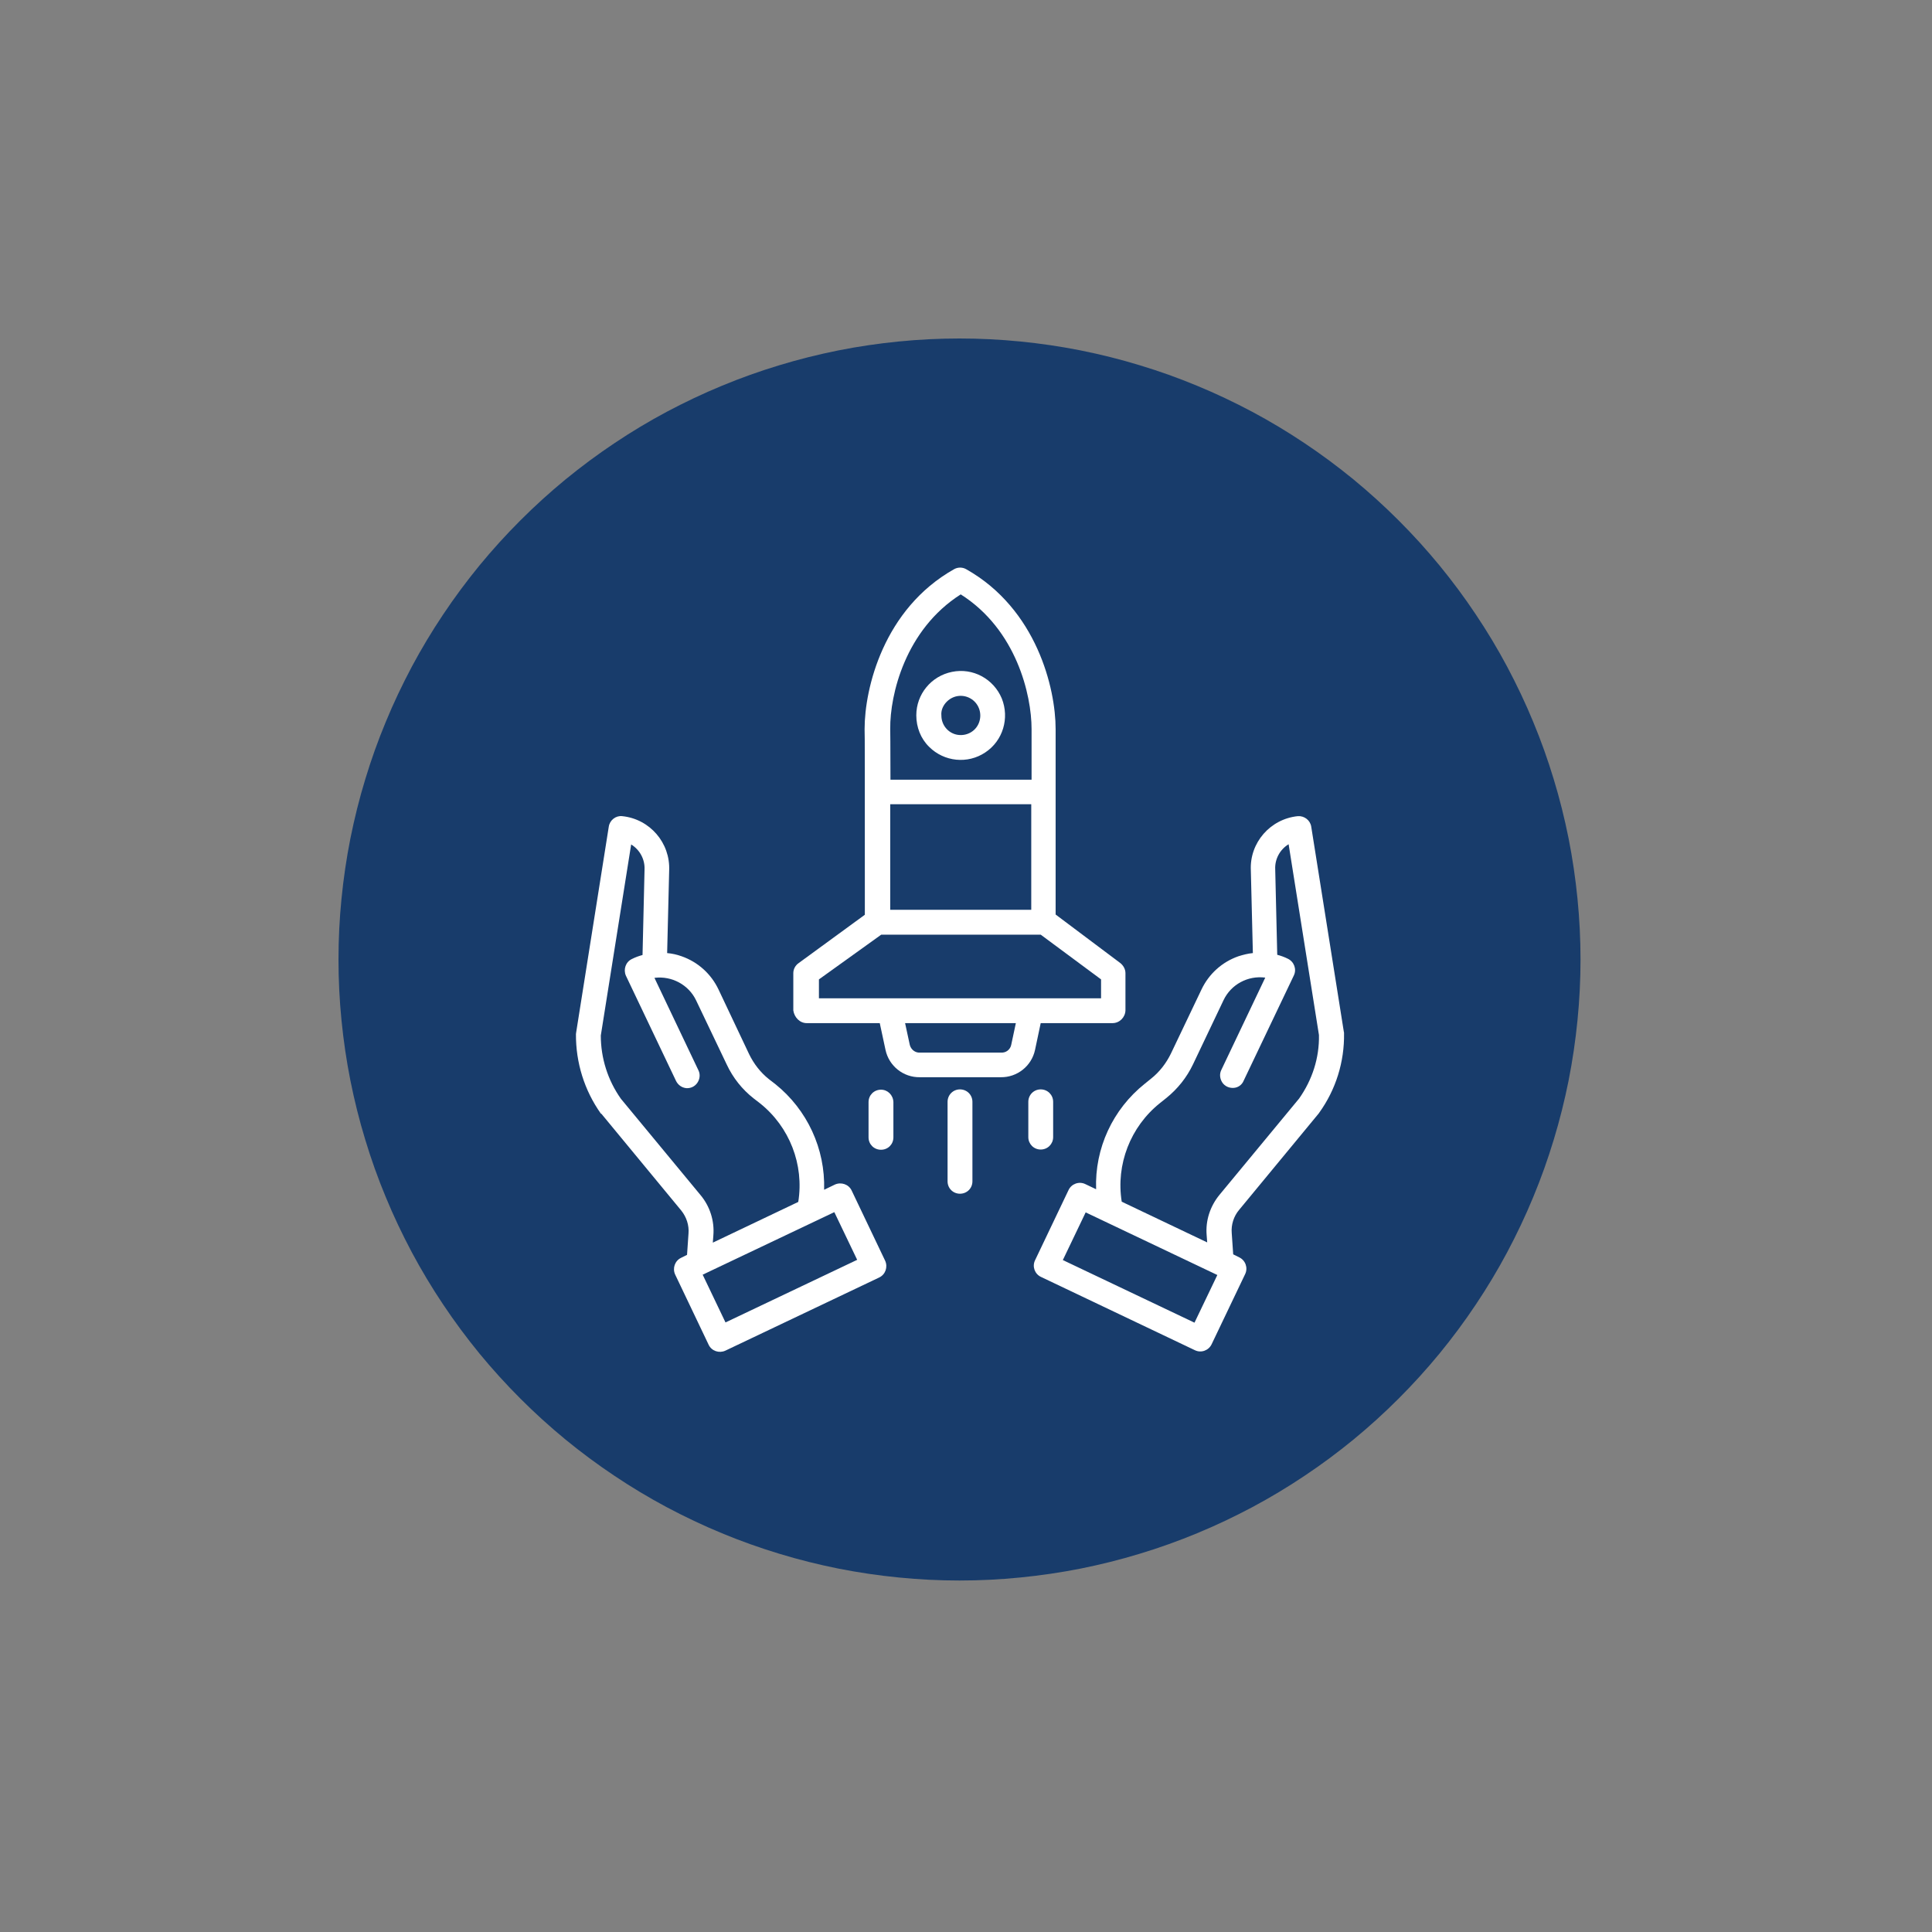 <svg xmlns="http://www.w3.org/2000/svg" xmlns:xlink="http://www.w3.org/1999/xlink" width="130" zoomAndPan="magnify" viewBox="0 0 97.5 97.5" height="130" preserveAspectRatio="xMidYMid meet" version="1.0"><rect x="0" y="0" width="97.5" height="97.5" fill="#808080" stroke="none"/><defs><clipPath id="3f3c8a4808"><path d="M 17.082 17.082 L 79.762 17.082 L 79.762 79.762 L 17.082 79.762 Z M 17.082 17.082 " clip-rule="nonzero"/></clipPath></defs><g clip-path="url(#3f3c8a4808)"><path fill="#183c6b" d="M 79.762 48.422 C 79.762 49.449 79.711 50.473 79.609 51.492 C 79.508 52.516 79.359 53.527 79.16 54.535 C 78.957 55.543 78.711 56.535 78.41 57.52 C 78.113 58.5 77.77 59.465 77.375 60.414 C 76.984 61.363 76.543 62.289 76.062 63.195 C 75.578 64.102 75.051 64.98 74.48 65.832 C 73.91 66.688 73.297 67.512 72.648 68.305 C 71.996 69.098 71.309 69.855 70.582 70.582 C 69.855 71.309 69.098 71.996 68.305 72.648 C 67.512 73.297 66.688 73.91 65.832 74.48 C 64.98 75.051 64.102 75.578 63.195 76.062 C 62.289 76.543 61.363 76.984 60.414 77.375 C 59.465 77.77 58.5 78.113 57.52 78.41 C 56.535 78.711 55.543 78.957 54.535 79.16 C 53.527 79.359 52.516 79.508 51.492 79.609 C 50.473 79.711 49.449 79.762 48.422 79.762 C 47.395 79.762 46.371 79.711 45.352 79.609 C 44.328 79.508 43.316 79.359 42.309 79.16 C 41.301 78.957 40.309 78.711 39.324 78.41 C 38.344 78.113 37.379 77.77 36.43 77.375 C 35.48 76.984 34.555 76.543 33.648 76.062 C 32.742 75.578 31.863 75.051 31.012 74.48 C 30.156 73.91 29.332 73.297 28.539 72.648 C 27.746 71.996 26.988 71.309 26.262 70.582 C 25.535 69.855 24.848 69.098 24.195 68.305 C 23.547 67.512 22.934 66.688 22.363 65.832 C 21.793 64.98 21.266 64.102 20.781 63.195 C 20.301 62.289 19.859 61.363 19.469 60.414 C 19.074 59.465 18.73 58.5 18.434 57.52 C 18.133 56.535 17.887 55.543 17.684 54.535 C 17.484 53.527 17.336 52.516 17.234 51.492 C 17.133 50.473 17.082 49.449 17.082 48.422 C 17.082 47.395 17.133 46.371 17.234 45.352 C 17.336 44.328 17.484 43.316 17.684 42.309 C 17.887 41.301 18.133 40.309 18.434 39.324 C 18.73 38.344 19.074 37.379 19.469 36.43 C 19.859 35.48 20.301 34.555 20.781 33.648 C 21.266 32.742 21.793 31.863 22.363 31.012 C 22.934 30.156 23.547 29.332 24.195 28.539 C 24.848 27.746 25.535 26.988 26.262 26.262 C 26.988 25.535 27.746 24.848 28.539 24.195 C 29.332 23.547 30.156 22.934 31.012 22.363 C 31.863 21.793 32.742 21.266 33.648 20.781 C 34.555 20.301 35.48 19.859 36.43 19.469 C 37.379 19.074 38.344 18.73 39.324 18.434 C 40.309 18.133 41.301 17.887 42.309 17.684 C 43.316 17.484 44.328 17.336 45.352 17.234 C 46.371 17.133 47.395 17.082 48.422 17.082 C 49.449 17.082 50.473 17.133 51.492 17.234 C 52.516 17.336 53.527 17.484 54.535 17.684 C 55.543 17.887 56.535 18.133 57.52 18.434 C 58.5 18.73 59.465 19.074 60.414 19.469 C 61.363 19.859 62.289 20.301 63.195 20.781 C 64.102 21.266 64.98 21.793 65.832 22.363 C 66.688 22.934 67.512 23.547 68.305 24.195 C 69.098 24.848 69.855 25.535 70.582 26.262 C 71.309 26.988 71.996 27.746 72.648 28.539 C 73.297 29.332 73.91 30.156 74.48 31.012 C 75.051 31.863 75.578 32.742 76.062 33.648 C 76.543 34.555 76.984 35.48 77.375 36.43 C 77.77 37.379 78.113 38.344 78.41 39.324 C 78.711 40.309 78.957 41.301 79.16 42.309 C 79.359 43.316 79.508 44.328 79.609 45.352 C 79.711 46.371 79.762 47.395 79.762 48.422 Z M 79.762 48.422 " fill-opacity="1" fill-rule="nonzero"/></g><path fill="#ffffff" d="M 66.172 41.715 C 66.121 41.391 65.82 41.164 65.496 41.188 C 64.105 41.328 63.051 42.531 63.125 43.934 L 63.227 48.098 C 62.977 48.121 62.738 48.184 62.5 48.258 C 61.672 48.547 61.008 49.148 60.633 49.938 L 59.09 53.172 C 58.852 53.66 58.512 54.102 58.086 54.438 L 57.773 54.691 C 56.156 55.98 55.242 57.949 55.316 60.016 L 54.766 59.754 C 54.453 59.605 54.074 59.742 53.926 60.055 L 52.234 63.602 C 52.082 63.918 52.219 64.293 52.535 64.441 L 60.305 68.141 C 60.621 68.293 60.996 68.152 61.145 67.84 L 62.84 64.293 C 62.988 63.98 62.852 63.602 62.539 63.453 L 62.234 63.301 L 62.16 62.223 C 62.125 61.809 62.262 61.383 62.523 61.07 L 66.547 56.195 C 66.562 56.18 66.562 56.168 66.574 56.156 C 67.414 54.992 67.852 53.586 67.828 52.145 C 67.828 52.121 67.828 52.082 67.816 52.059 Z M 60.281 66.75 L 53.637 63.59 L 54.789 61.184 L 61.434 64.344 Z M 65.559 55.441 L 61.547 60.293 C 61.07 60.871 60.832 61.598 60.895 62.336 L 60.922 62.699 L 56.609 60.645 C 56.309 58.766 57.047 56.859 58.539 55.668 L 58.852 55.418 C 59.43 54.953 59.891 54.375 60.207 53.711 L 61.746 50.477 C 62.125 49.676 62.977 49.223 63.852 49.336 L 61.633 54 C 61.535 54.199 61.559 54.438 61.684 54.629 C 61.809 54.816 62.023 54.914 62.25 54.902 C 62.473 54.891 62.676 54.754 62.762 54.539 L 65.297 49.223 C 65.445 48.91 65.309 48.535 64.992 48.383 C 64.82 48.297 64.645 48.234 64.457 48.184 L 64.355 43.883 C 64.355 43.883 64.355 43.871 64.355 43.871 C 64.328 43.359 64.594 42.867 65.031 42.605 L 66.562 52.234 C 66.586 53.387 66.223 54.5 65.559 55.441 Z M 65.559 55.441 " fill-opacity="1" fill-rule="nonzero"/><path fill="#ffffff" d="M 30.359 56.219 L 34.383 61.094 C 34.645 61.422 34.781 61.836 34.746 62.25 L 34.672 63.328 L 34.371 63.477 C 34.055 63.629 33.93 64.004 34.07 64.316 L 35.762 67.863 C 35.91 68.18 36.289 68.305 36.602 68.164 L 44.371 64.469 C 44.688 64.316 44.812 63.941 44.672 63.629 L 42.98 60.082 C 42.832 59.766 42.453 59.641 42.141 59.777 L 41.59 60.043 C 41.652 57.973 40.738 56.008 39.133 54.715 L 38.809 54.465 C 38.379 54.125 38.043 53.688 37.805 53.199 L 36.262 49.938 C 35.887 49.148 35.223 48.547 34.395 48.258 C 34.156 48.172 33.918 48.121 33.668 48.098 L 33.77 43.934 C 33.832 42.531 32.789 41.328 31.398 41.188 C 31.074 41.152 30.773 41.391 30.723 41.715 L 29.078 52.094 C 29.078 52.121 29.066 52.156 29.066 52.184 C 29.055 53.625 29.492 55.027 30.32 56.195 C 30.332 56.195 30.344 56.207 30.359 56.219 Z M 43.258 63.578 L 36.613 66.738 L 35.461 64.328 L 42.105 61.172 Z M 31.852 42.617 C 32.289 42.883 32.551 43.371 32.527 43.883 C 32.527 43.883 32.527 43.898 32.527 43.898 L 32.426 48.195 C 32.238 48.246 32.062 48.309 31.887 48.398 C 31.574 48.547 31.449 48.922 31.586 49.238 L 34.117 54.551 C 34.219 54.754 34.406 54.891 34.633 54.914 C 34.859 54.93 35.07 54.828 35.195 54.641 C 35.32 54.453 35.348 54.215 35.246 54.012 L 33.027 49.348 C 33.906 49.238 34.758 49.699 35.133 50.492 L 36.676 53.723 C 36.988 54.391 37.453 54.977 38.031 55.43 L 38.355 55.68 C 39.848 56.871 40.586 58.777 40.285 60.656 L 35.973 62.711 L 36 62.348 C 36.062 61.609 35.824 60.871 35.348 60.305 L 31.336 55.453 C 30.672 54.516 30.32 53.398 30.32 52.258 Z M 31.852 42.617 " fill-opacity="1" fill-rule="nonzero"/><path fill="#ffffff" d="M 40.711 51.633 L 44.398 51.633 L 44.688 52.984 C 44.863 53.801 45.59 54.375 46.418 54.363 L 50.504 54.363 C 51.332 54.375 52.059 53.801 52.234 52.984 L 52.52 51.633 L 56.145 51.633 C 56.496 51.633 56.785 51.344 56.797 50.992 L 56.797 49.113 C 56.797 48.91 56.695 48.734 56.547 48.609 L 53.273 46.152 L 53.273 36.789 C 53.273 34.746 52.32 30.734 48.762 28.727 C 48.574 28.617 48.336 28.617 48.145 28.727 C 44.586 30.734 43.633 34.746 43.633 36.789 C 43.633 36.801 43.633 36.812 43.633 36.828 C 43.645 36.988 43.645 38.758 43.645 46.164 L 40.297 48.609 C 40.137 48.723 40.035 48.91 40.035 49.113 L 40.035 50.992 C 40.086 51.344 40.363 51.633 40.711 51.633 Z M 51.031 52.734 C 50.98 52.973 50.766 53.137 50.516 53.121 L 46.43 53.121 C 46.191 53.137 45.977 52.973 45.914 52.734 L 45.676 51.633 L 51.266 51.633 Z M 52.043 45.914 L 44.926 45.914 C 44.926 43.57 44.926 41.84 44.926 40.586 L 52.043 40.586 Z M 48.484 29.996 C 51.293 31.773 52.059 35.07 52.059 36.789 L 52.059 39.348 L 44.938 39.348 C 44.938 37.465 44.926 36.914 44.926 36.777 C 44.91 35.059 45.688 31.773 48.484 29.996 Z M 41.328 49.426 L 44.473 47.168 L 52.52 47.168 L 55.566 49.426 L 55.566 50.379 L 41.328 50.379 Z M 41.328 49.426 " fill-opacity="1" fill-rule="nonzero"/><path fill="#ffffff" d="M 49.074 59.617 L 49.074 55.605 C 49.074 55.254 48.797 54.977 48.445 54.977 C 48.098 54.977 47.82 55.254 47.82 55.605 L 47.82 59.617 C 47.82 59.969 48.098 60.242 48.445 60.242 C 48.797 60.242 49.074 59.969 49.074 59.617 Z M 49.074 59.617 " fill-opacity="1" fill-rule="nonzero"/><path fill="#ffffff" d="M 53.148 57.387 L 53.148 55.605 C 53.148 55.254 52.871 54.977 52.52 54.977 C 52.172 54.977 51.895 55.254 51.895 55.605 L 51.895 57.387 C 51.895 57.734 52.172 58.012 52.52 58.012 C 52.871 58.012 53.148 57.734 53.148 57.387 Z M 53.148 57.387 " fill-opacity="1" fill-rule="nonzero"/><path fill="#ffffff" d="M 44.461 54.992 C 44.109 54.992 43.832 55.266 43.832 55.617 L 43.832 57.398 C 43.832 57.75 44.109 58.023 44.461 58.023 C 44.812 58.023 45.086 57.75 45.086 57.398 L 45.086 55.617 C 45.074 55.266 44.801 54.992 44.461 54.992 Z M 44.461 54.992 " fill-opacity="1" fill-rule="nonzero"/><path fill="#ffffff" d="M 46.891 37.691 C 47.645 38.445 48.836 38.57 49.727 37.969 C 50.617 37.379 50.953 36.238 50.555 35.246 C 50.141 34.258 49.098 33.691 48.047 33.906 C 46.992 34.117 46.242 35.035 46.242 36.098 C 46.242 36.699 46.465 37.277 46.891 37.691 Z M 47.781 35.41 C 48.121 35.07 48.637 35.02 49.035 35.285 C 49.426 35.547 49.574 36.051 49.398 36.488 C 49.223 36.926 48.762 37.164 48.297 37.078 C 47.832 36.988 47.508 36.574 47.508 36.113 C 47.48 35.848 47.594 35.598 47.781 35.41 Z M 47.781 35.41 " fill-opacity="1" fill-rule="nonzero"/></svg>